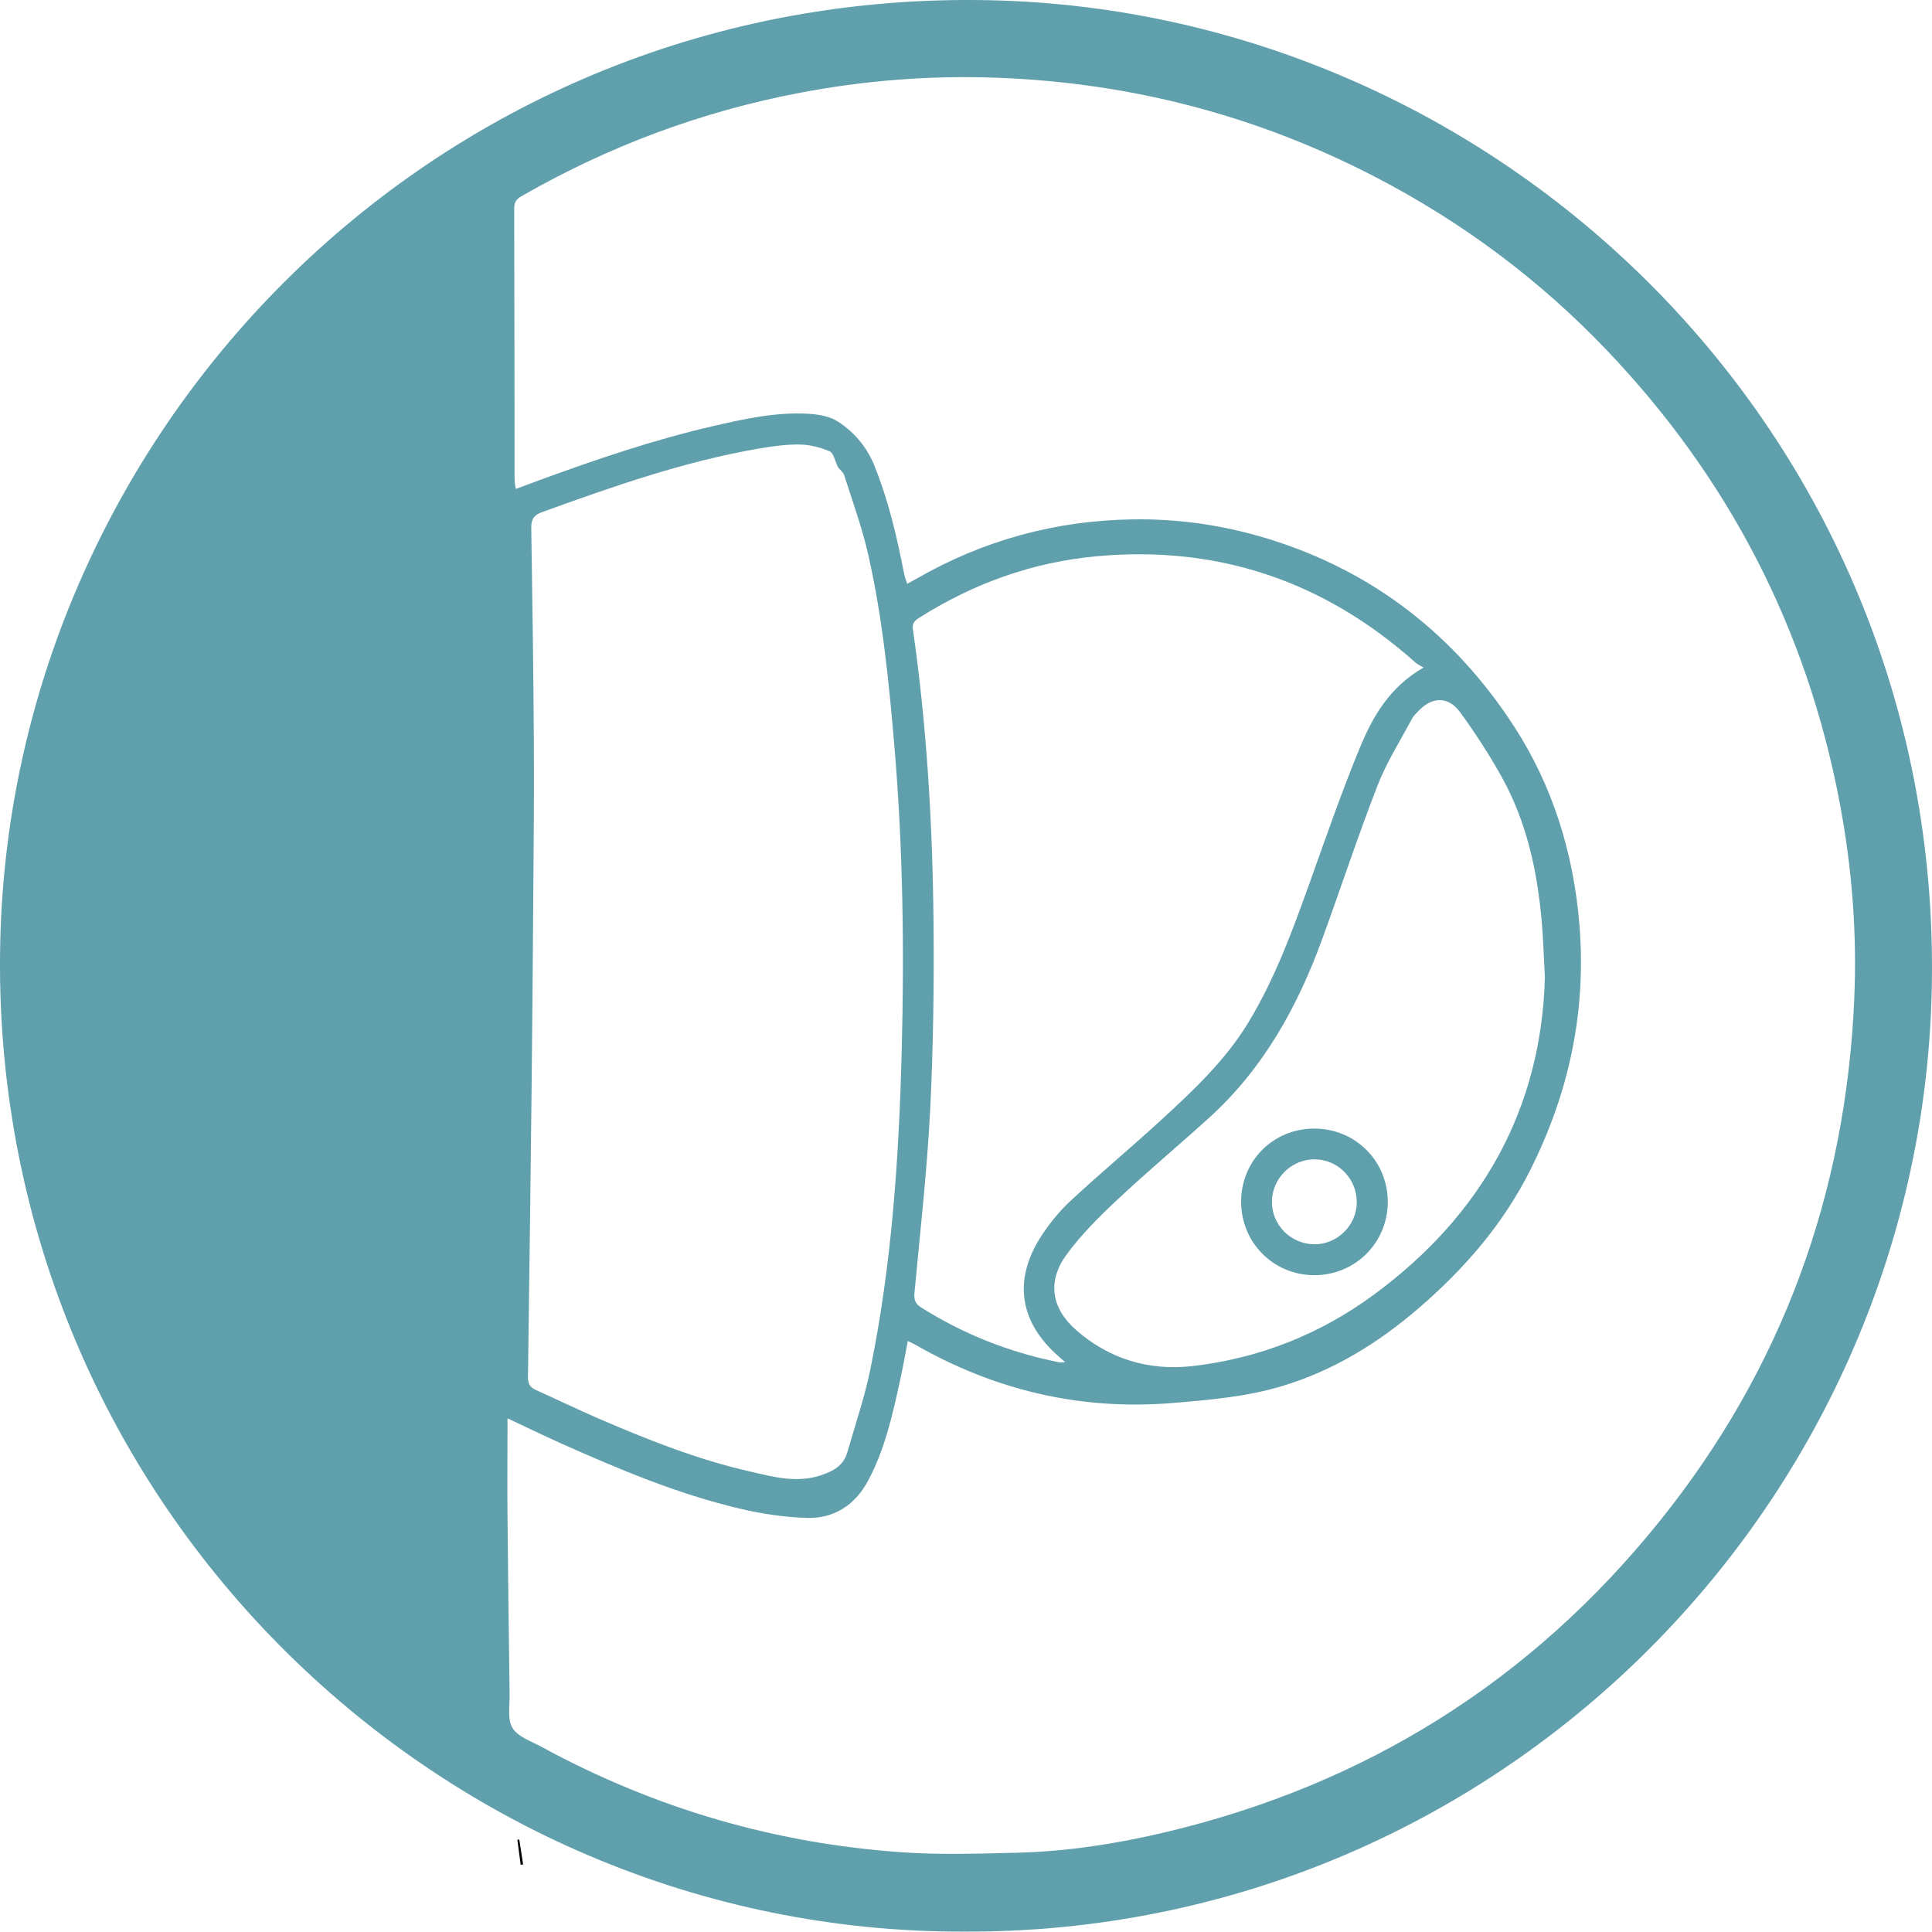 <?xml version="1.0" encoding="utf-8"?>
<!-- Generator: Adobe Illustrator 16.0.0, SVG Export Plug-In . SVG Version: 6.00 Build 0)  -->
<!DOCTYPE svg PUBLIC "-//W3C//DTD SVG 1.1//EN" "http://www.w3.org/Graphics/SVG/1.1/DTD/svg11.dtd">
<svg version="1.1" id="Calque_1" xmlns="http://www.w3.org/2000/svg" xmlns:xlink="http://www.w3.org/1999/xlink" x="0px" y="0px"
	 width="276.09px" height="276.039px" viewBox="0 0 276.09 276.039" style="enable-background:new 0 0 276.09 276.039;"
	 xml:space="preserve">
<style type="text/css">
<![CDATA[
	.st0{fill:#609FAC;}
]]>
</style>
<path class="st0" d="M138.035,276.037c-75.87,0.33-139.814-62.393-137.998-141.486C1.731,60.836,62.962-1.719,141.549,0.036
	c73.67,1.645,136.498,62.927,134.494,141.866C274.172,215.637,213.493,276.185,138.035,276.037z M72.522,202.685
	c0,0.713,0,1.184,0,1.652c-0.003,3.92-0.039,7.841-0.002,11.76c0.08,8.679,0.184,17.355,0.307,26.033
	c0.023,1.635-0.339,3.588,0.417,4.813c0.782,1.268,2.676,1.891,4.142,2.688c16.099,8.766,33.312,13.817,51.583,15.072
	c5.408,0.371,10.865,0.188,16.293,0.059c7.246-0.176,14.396-1.287,21.435-2.967c28.524-6.811,52.106-21.566,70.481-44.426
	c17.498-21.77,26.592-46.772,27.802-74.627c0.408-9.401-0.324-18.759-2.08-28.025c-4.712-24.877-15.876-46.441-33.341-64.728
	c-9.576-10.028-20.566-18.219-32.88-24.626c-16.972-8.83-35.038-13.536-54.128-14.252c-9.447-0.355-18.841,0.365-28.143,2.129
	c-14.148,2.683-27.446,7.649-39.93,14.822c-0.715,0.411-0.998,0.881-0.996,1.707c0.033,12.919,0.036,25.837,0.054,38.756
	c0,0.407,0.095,0.813,0.163,1.351c1.193-0.444,2.2-0.824,3.21-1.193c8.227-3.015,16.513-5.842,25.063-7.809
	c4.485-1.032,8.999-2.025,13.637-1.739c1.43,0.088,3.041,0.382,4.196,1.146c2.307,1.523,4.077,3.605,5.158,6.284
	c2.002,4.966,3.208,10.129,4.222,15.355c0.092,0.477,0.277,0.935,0.451,1.51c0.558-0.305,0.944-0.506,1.321-0.723
	c9.562-5.504,19.865-8.317,30.89-8.487c6.651-0.103,13.153,0.855,19.507,2.821c14.952,4.628,26.58,13.766,35.014,26.767
	c5.557,8.567,8.521,18.201,9.346,28.443c0.994,12.37-1.521,24.011-7.082,35.049c-3.877,7.699-9.414,14.058-15.896,19.642
	c-5.788,4.986-12.182,8.933-19.556,11.146c-5.055,1.516-10.285,1.955-15.498,2.395c-13.146,1.107-25.426-1.764-36.863-8.307
	c-0.299-0.172-0.617-0.312-1.088-0.545c-0.377,1.933-0.693,3.729-1.082,5.513c-1.082,4.966-2.175,9.94-4.605,14.468
	c-1.853,3.453-4.851,5.416-8.739,5.303c-3.208-0.095-6.455-0.59-9.585-1.326c-8.872-2.086-17.242-5.618-25.537-9.321
	C77.709,205.158,75.271,203.971,72.522,202.685z M119.771,66.802c-0.457-0.924-0.644-2.06-1.215-2.306
	c-1.326-0.572-2.833-0.952-4.273-0.973c-1.943-0.028-3.911,0.247-5.835,0.577c-10.691,1.839-20.874,5.424-31.03,9.101
	c-1.106,0.401-1.518,0.998-1.499,2.2c0.165,10.354,0.314,20.71,0.373,31.065c0.043,7.637-0.041,15.274-0.094,22.912
	c-0.063,8.836-0.136,17.673-0.235,26.51c-0.153,13.634-0.323,27.268-0.515,40.9c-0.013,0.934,0.292,1.478,1.141,1.855
	c2.92,1.302,5.797,2.702,8.73,3.975c7.084,3.07,14.254,5.93,21.804,7.652c3.313,0.757,6.635,1.71,10.125,0.572
	c1.838-0.6,3.295-1.396,3.85-3.344c1.104-3.879,2.433-7.711,3.244-11.65c3.087-15.01,4.112-30.252,4.512-45.525
	c0.381-14.551,0.189-29.102-1.038-43.627c-0.778-9.21-1.7-18.398-3.739-27.42c-0.869-3.843-2.233-7.575-3.428-11.34
	C120.498,67.467,120.011,67.103,119.771,66.802z M203.43,95.399c-0.407-0.254-0.862-0.456-1.217-0.771
	c-13.032-11.611-28.229-16.759-45.625-15.125c-9.115,0.856-17.521,3.895-25.257,8.795c-0.617,0.391-0.997,0.77-0.874,1.625
	c1.987,13.834,2.808,27.763,2.946,41.72c0.089,9.071-0.03,18.16-0.493,27.218c-0.442,8.654-1.434,17.281-2.231,25.916
	c-0.089,0.963,0.122,1.541,0.958,2.068c6.058,3.822,12.604,6.396,19.615,7.813c0.242,0.051,0.502,0.008,0.965,0.008
	c-0.422-0.377-0.68-0.609-0.941-0.838c-5.59-4.89-6.529-10.896-2.507-17.137c1.181-1.832,2.599-3.583,4.192-5.063
	c4.217-3.918,8.644-7.606,12.886-11.496c4.687-4.297,9.321-8.646,12.651-14.182c3.799-6.318,6.293-13.187,8.76-20.082
	c2.275-6.36,4.486-12.752,7.063-18.991C196.155,102.44,198.524,98.211,203.43,95.399z M220.77,139.648
	c-0.174-3.193-0.239-5.472-0.432-7.74c-0.623-7.315-2.141-14.418-5.746-20.89c-1.783-3.202-3.791-6.304-5.956-9.262
	c-1.65-2.254-3.943-2.204-5.839-0.25c-0.359,0.372-0.768,0.738-1.006,1.185c-1.687,3.167-3.642,6.234-4.934,9.558
	c-2.809,7.227-5.232,14.602-7.886,21.89c-3.532,9.702-8.425,18.571-16.185,25.599c-4.354,3.944-8.867,7.719-13.152,11.735
	c-2.582,2.421-5.135,4.966-7.217,7.81c-2.771,3.785-2.197,7.631,1.302,10.729c4.75,4.206,10.493,5.913,16.688,5.206
	c9.506-1.086,18.234-4.541,25.95-10.223C211.924,173.535,220.29,158.219,220.77,139.648z"/>
<path d="M74.409,266.5c-0.158-1.195-0.316-2.391-0.475-3.586c0.09-0.015,0.18-0.027,0.271-0.043c0.183,1.185,0.367,2.367,0.55,3.551
	C74.64,266.448,74.524,266.473,74.409,266.5z"/>
<path class="st0" d="M187.792,161.278c5.879-0.011,10.529,4.625,10.527,10.492c-0.001,5.794-4.646,10.446-10.447,10.46
	c-5.873,0.014-10.512-4.623-10.509-10.507C177.366,165.873,181.941,161.289,187.792,161.278z M187.903,165.675
	c-3.337-0.032-6.134,2.729-6.142,6.063c-0.009,3.305,2.651,5.999,5.997,6.074c3.266,0.075,6.102-2.671,6.131-5.936
	C193.92,168.474,191.249,165.707,187.903,165.675z"/>
</svg>
